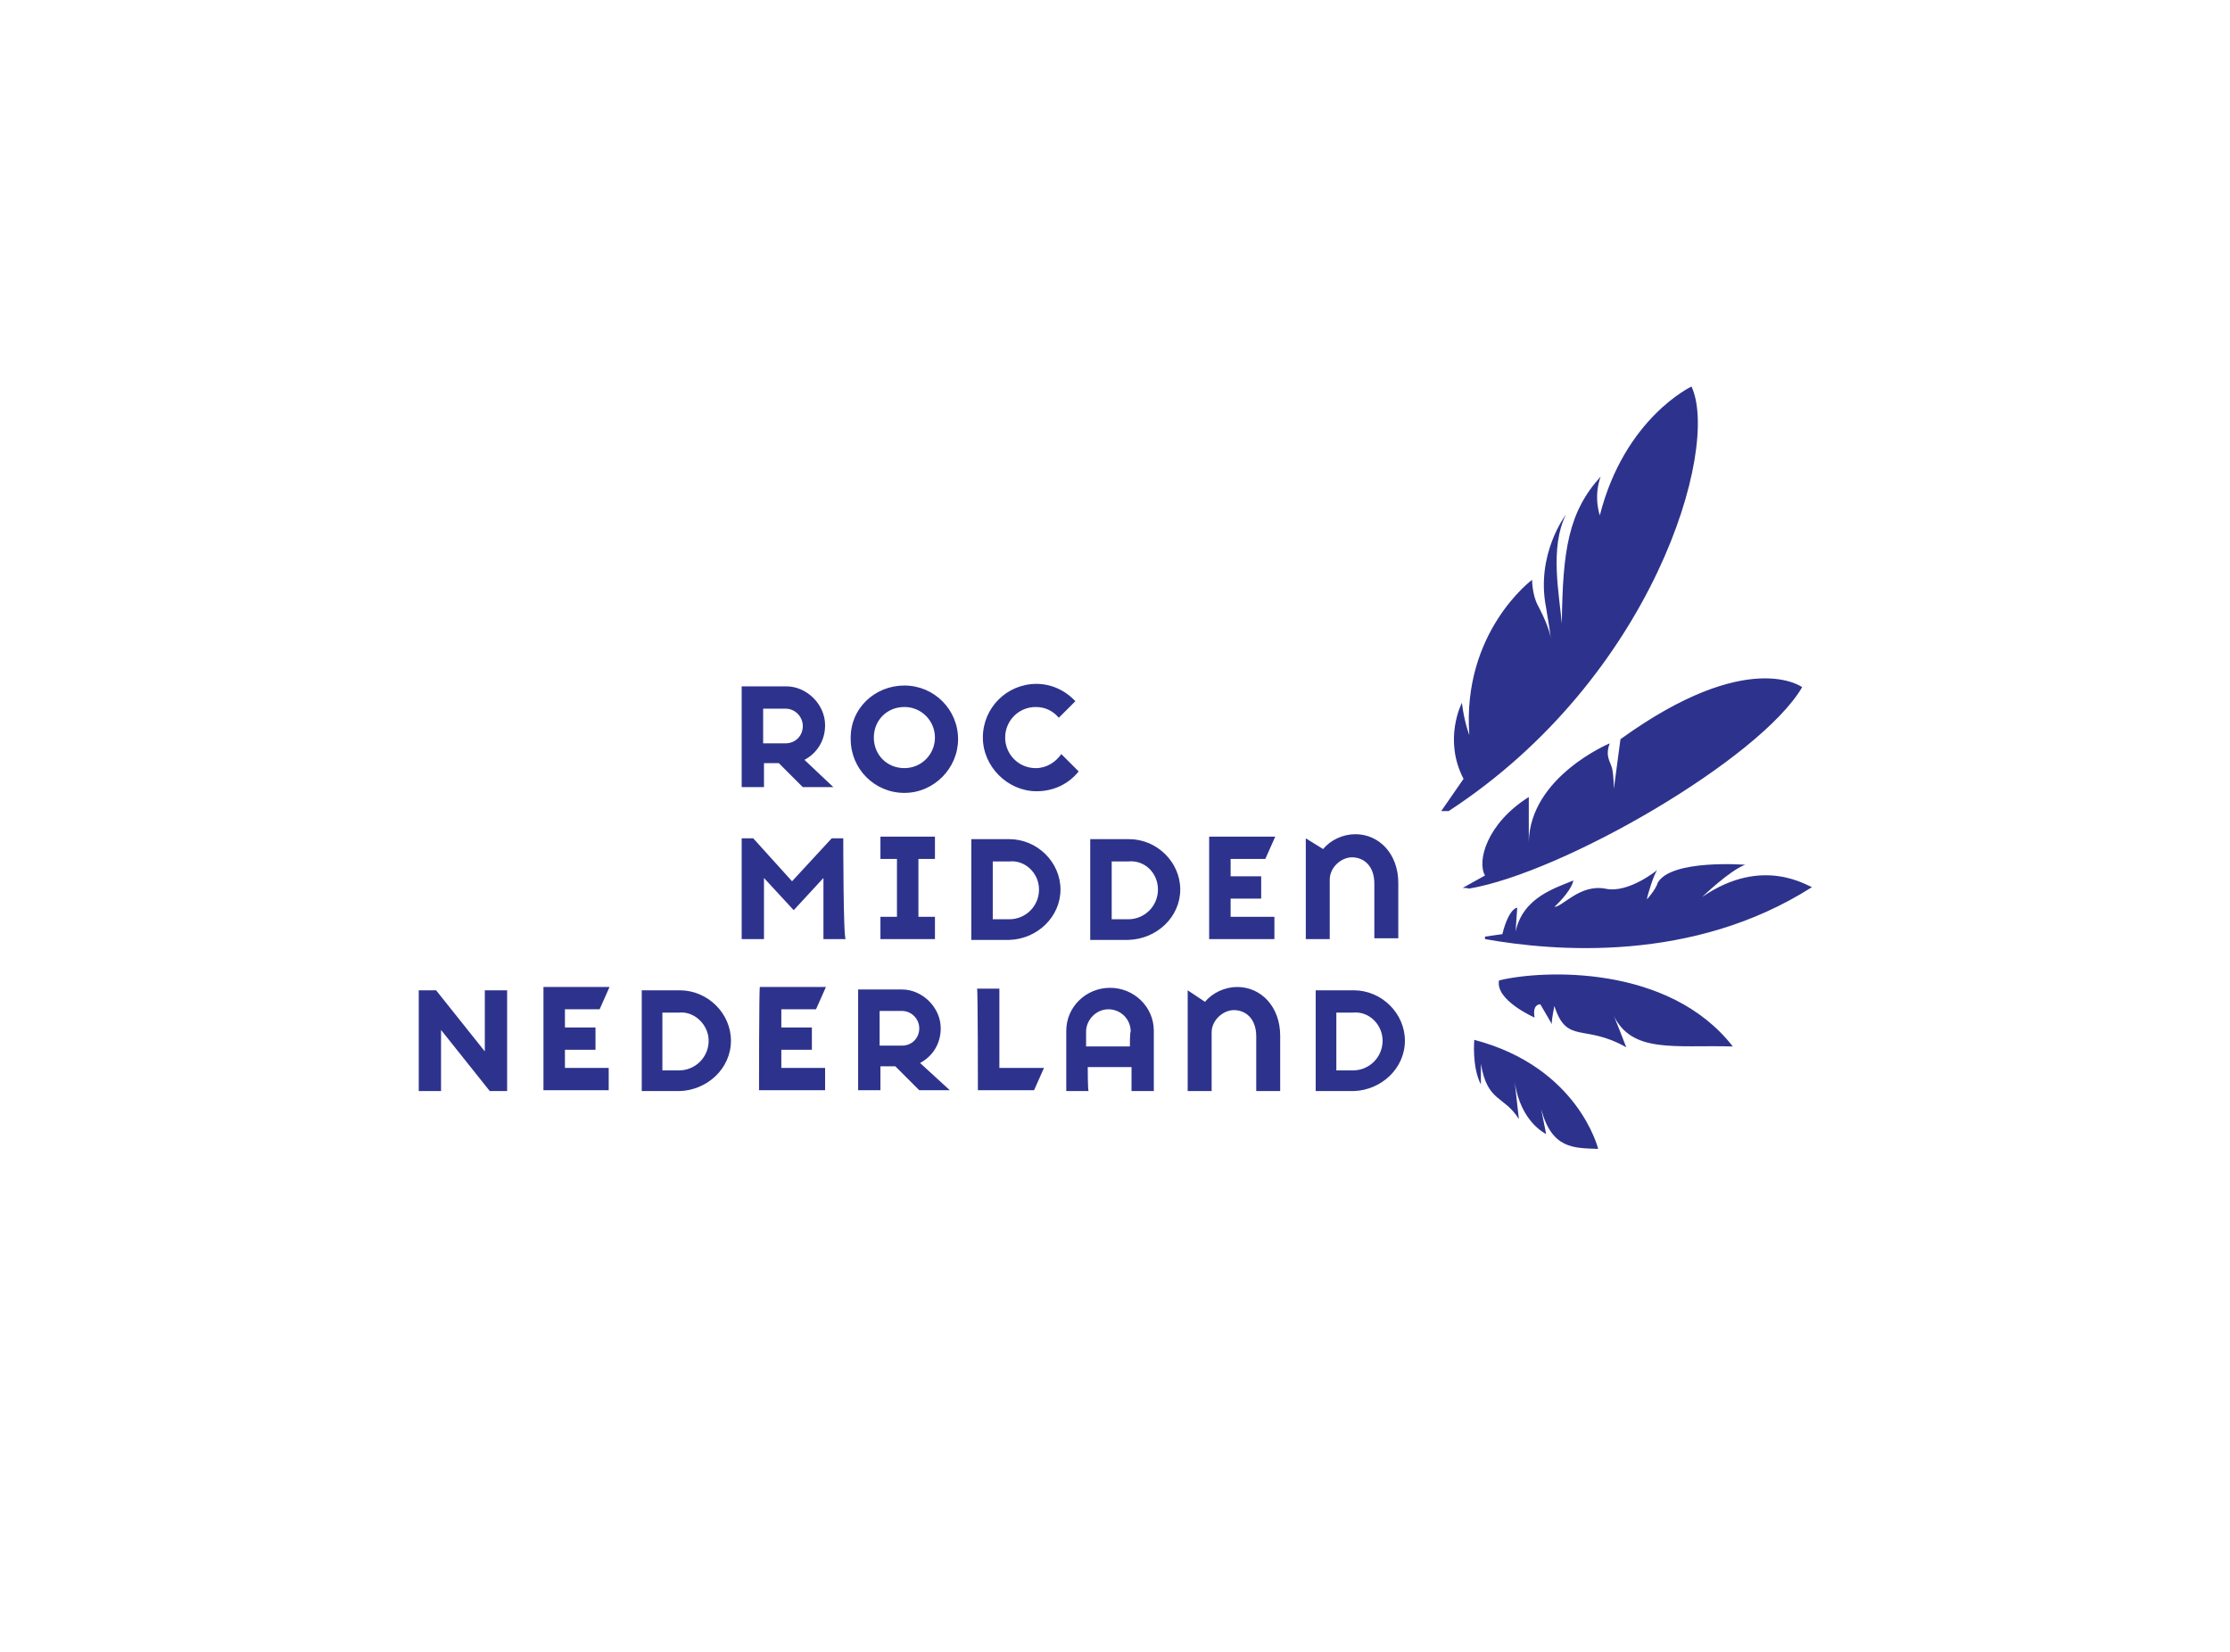 <?xml version="1.0" encoding="utf-8"?>
<!-- Generator: Adobe Illustrator 27.3.1, SVG Export Plug-In . SVG Version: 6.00 Build 0)  -->
<svg version="1.1" id="Layer_1" xmlns="http://www.w3.org/2000/svg" xmlns:xlink="http://www.w3.org/1999/xlink" x="0px" y="0px"
	 viewBox="0 0 270 200" style="enable-background:new 0 0 270 200;" xml:space="preserve">
<style type="text/css">
	.st0{fill:#DEBC48;}
	.st1{fill:#E5005C;}
	.st2{fill-rule:evenodd;clip-rule:evenodd;}
	.st3{fill:#663366;}
	.st4{fill:#1D1D1B;}
	.st5{fill:#8B94D6;}
	.st6{fill:#494947;}
	.st7{fill:#4E5CA0;}
	.st8{fill:#CBD141;}
	.st9{fill:#1D528D;}
	.st10{fill:#3079C2;}
	.st11{fill:#1B4C85;}
	.st12{fill:#2B6EB3;}
	.st13{fill:#1E548F;}
	.st14{fill:#184889;}
	.st15{fill:#2B6EB4;}
	.st16{fill:#296DBB;}
	.st17{fill:#174284;}
	.st18{fill:#0E367D;}
	.st19{fill:#174283;}
	.st20{fill:#133E82;}
	.st21{fill:#0F377D;}
	.st22{fill:#0D357D;}
	.st23{fill:#123D81;}
	.st24{fill:#FDFDFD;}
	.st25{fill:#113A80;}
	.st26{fill:#144082;}
	.st27{fill:#10377D;}
	.st28{fill:#1B4686;}
	.st29{fill:#FCFDFD;}
	.st30{fill:#B8D5EB;}
	.st31{fill:#3982C6;}
	.st32{fill:#347EC5;}
	.st33{fill:#3F88C9;}
	.st34{fill:#448CCA;}
	.st35{fill:#4B91CD;}
	.st36{fill:#C1DAED;}
	.st37{fill:#174586;}
	.st38{fill:#5397CF;}
	.st39{fill:#5A9BD1;}
	.st40{fill:#2F75C1;}
	.st41{fill:#3380CB;}
	.st42{fill:#70AAD8;}
	.st43{fill:#A0C7E5;}
	.st44{fill:#76AED9;}
	.st45{fill:#8FBDE0;}
	.st46{fill:#7FB2DB;}
	.st47{fill:#5396CF;}
	.st48{fill:#2768BA;}
	.st49{fill:#3379C2;}
	.st50{fill:#3278C2;}
	.st51{fill:#3C81C6;}
	.st52{fill:#3B80C6;}
	.st53{fill:#5F9ED3;}
	.st54{fill:#5C9CD2;}
	.st55{fill:#68A4D5;}
	.st56{fill:#1E5490;}
	.st57{fill:#78AEDA;}
	.st58{fill:#609FD3;}
	.st59{fill:#90BDE0;}
	.st60{fill:#DAE8F4;}
	.st61{fill:#E3EEF6;}
	.st62{fill:#EBF3F8;}
	.st63{fill:#F5F8FB;}
	.st64{fill:#B0D0E9;}
	.st65{fill:#85B7DE;}
	.st66{fill:#5095CE;}
	.st67{fill:#3680C5;}
	.st68{fill:#C8DEEF;}
	.st69{fill:#97C2E2;}
	.st70{fill:#A7CBE6;}
	.st71{fill:#69A5D6;}
	.st72{fill:#80B3DB;}
	.st73{fill:#97C1E2;}
	.st74{fill:#86B8DE;}
	.st75{fill:#D2E3F2;}
	.st76{fill:#A8CBE6;}
	.st77{fill:#20548F;}
	.st78{fill:#449ED4;}
	.st79{fill:#F7CC43;}
	.st80{fill:#242022;}
	.st81{fill:#FFFFFF;}
	.st82{fill:#9AC195;}
	.st83{fill:#8EC9E7;}
	.st84{fill:#5AA38B;}
	.st85{fill:#4AABD3;}
	.st86{fill:#419482;}
	.st87{fill:#0F335F;}
	.st88{fill:#CB306C;}
	.st89{fill:#010C3B;}
	.st90{fill:#706F6F;}
	.st91{fill:#61A9E4;}
	.st92{fill:#2D338C;}
	.st93{fill:#EEF4F4;}
	.st94{fill:#438C8B;}
</style>
<path class="st92" d="M177.1,107.5l2.7-1.5c-1-1.7,0.2-6.3,5.3-9.5v5.4c0.2-7.9,9.8-11.9,9.8-11.9c-0.6,1.6,0.1,2.2,0.3,3.1
	c0.2,1,0.2,2.4,0.2,2.4l0.8-6c15.5-11.2,22-6.3,22-6.3c-5.1,8.7-29,22.5-40.4,24.4C177.9,107.5,177.1,107.5,177.1,107.5z
	 M181.5,118.7c-0.5,2.4,4.3,4.5,4.3,4.5c-0.3-1.7,0.7-1.6,0.7-1.6l1.4,2.4c-0.1-0.3,0.3-2.2,0.3-2.2c1.5,4.7,3.6,2.1,8.7,5
	c0,0-1.5-3.9-1.6-4c2.2,4.8,7.4,3.7,14.5,3.9C202.1,116.8,186.9,117.4,181.5,118.7 M204.8,46.8c0,0-8.1,3.8-11.1,15.6
	c0,0-0.8-2.2,0.1-4.7c-3.9,4.3-4.6,8.9-4.7,17.8c-0.3-3.5-1.5-9.2,0.5-13.2c0,0-3.7,4.8-2.4,11.3c0.3,1.8,0.5,3.1,0.6,3.9
	c-0.1-0.9-0.6-2.3-1.6-4.2c-0.7-1.3-0.7-3.1-0.7-3.1s-8.5,6.3-7.6,18.8c0,0-0.6-1.5-0.9-3.9c0,0-2.3,4.4,0.2,9.2l-2.7,3.9h0.9
	C200.1,82.1,208.3,54.3,204.8,46.8 M206.1,108.6c0,0,3.3-3.2,5.2-3.9c0,0-9-0.7-10.6,2.2c-0.2,0.8-1.4,2.1-1.3,2
	c0-0.3,0.9-3.3,1.3-3.6c0,0-3.5,2.9-6.3,2.3c-3.1-0.6-5.2,2.2-6.2,2.2c0,0,2-1.8,2.3-3.2c-2.1,0.9-6.1,2-7,6.2l0.2-2.9
	c0,0-1,0-1.8,3.2l-2.1,0.3v0.3c8.4,1.5,25.2,2.9,39.6-6.3C219,107.4,213.5,103.5,206.1,108.6 M109.5,83c3.6,0,6.5,2.9,6.5,6.5
	c0,3.5-2.9,6.5-6.5,6.5c-3.6,0-6.5-2.9-6.5-6.5C102.9,85.8,105.9,83,109.5,83 M109.5,93c2.1,0,3.7-1.7,3.7-3.7c0-2-1.6-3.7-3.7-3.7
	c-2.1,0-3.7,1.6-3.7,3.7C105.8,91.4,107.4,93,109.5,93 M128.5,91.3c-0.7,1-1.8,1.7-3.1,1.7c-2.1,0-3.7-1.7-3.7-3.7
	c0-2,1.6-3.7,3.7-3.7c1.2,0,2.1,0.5,2.8,1.3l2-2c-1.2-1.3-2.9-2.1-4.7-2.1c-3.6,0-6.5,2.9-6.5,6.5c0,3.5,3,6.5,6.5,6.5
	c2.1,0,3.9-0.9,5.1-2.4L128.5,91.3z M102.1,101.5h-1.4l-4.8,5.2l-4.7-5.2h-1.4v12.2h2.7v-7.4l3.6,3.9l3.6-3.9v7.4h2.7
	C102.1,113.8,102.1,101.5,102.1,101.5z M113.2,113.7V111h-2v-7h2v-2.7h-6.6v2.7h2v7h-2v2.7H113.2z M128.4,107.7
	c0-3.3-2.8-6.1-6.2-6.1h-4.6v12.2h4.6C125.6,113.7,128.4,111,128.4,107.7 M125.8,107.7c0,2-1.6,3.6-3.6,3.6h-2v-7h2
	C124.1,104.1,125.8,105.7,125.8,107.7 M88.5,126c0-3.3-2.8-6.1-6.2-6.1h-4.6v12.2h4.6C85.6,132,88.5,129.4,88.5,126 M85.8,126
	c0,2-1.6,3.6-3.6,3.6h-2v-7h2C84.1,122.4,85.8,124.1,85.8,126 M170.1,126c0-3.3-2.8-6.1-6.2-6.1h-4.6v12.2h4.6
	C167.2,132,170.1,129.4,170.1,126 M167.4,126c0,2-1.6,3.6-3.6,3.6h-2v-7h2C165.8,122.4,167.4,124.1,167.4,126 M142.9,107.7
	c0-3.3-2.8-6.1-6.2-6.1H132v12.2h4.6C140.1,113.7,142.9,111,142.9,107.7 M140.2,107.7c0,2-1.6,3.6-3.6,3.6h-2v-7h2
	C138.6,104.1,140.2,105.7,140.2,107.7 M158.1,101.5v12.2h2.9v-7.2c0-1.5,1.4-2.7,2.7-2.7s2.7,0.9,2.7,3.2v6.6h2.9v-6.7
	c0-3.5-2.3-5.9-5.2-5.9c-1.5,0-3,0.7-3.9,1.8L158.1,101.5z M146.3,113.7h8V111H149v-2.2h3.7v-2.7H149V104h4.2l1.2-2.7h-8V113.7z
	 M91.9,132h8v-2.7h-5.3v-2.2h3.7v-2.7h-3.7v-2.2h4.2l1.2-2.7h-8C91.9,119.7,91.9,132,91.9,132z M111.4,128.7
	c1.5-0.8,2.5-2.3,2.5-4.2c0-2.5-2.2-4.7-4.7-4.7h-5.3V132h2.7v-2.9h1.8l2.9,2.9h3.7L111.4,128.7z M111.3,124.5
	c0,1.2-0.9,2.1-2.1,2.1h-2.7v-4.2h2.7C110.4,122.4,111.3,123.4,111.3,124.5 M97.4,92c1.5-0.8,2.5-2.3,2.5-4.2c0-2.5-2.2-4.7-4.7-4.7
	h-5.4v12.2h2.7v-2.9h1.8l2.9,2.9h3.7L97.4,92z M97.2,87.9c0,1.2-0.9,2.1-2.1,2.1h-2.7v-4.2h2.7C96.3,85.8,97.2,86.8,97.2,87.9
	 M118.4,132h6.8l1.2-2.7H121v-9.6h-2.7C118.4,119.8,118.4,132,118.4,132z M58.7,127.3l-5.9-7.4h-2.1v12.2h2.7v-7.4l5.9,7.4h2.1
	v-12.2h-2.7V127.3z M131.7,129.2h5.3v2.9h2.7v-7.3c0-2.9-2.4-5.2-5.3-5.2c-2.9,0-5.3,2.3-5.3,5.2v7.3h2.7
	C131.7,132,131.7,129.2,131.7,129.2z M136.8,126.7h-5.3v-1.8c0-1.4,1.2-2.7,2.7-2.7s2.7,1.2,2.7,2.7
	C136.8,124.9,136.8,126.7,136.8,126.7z M143.8,119.9v12.2h2.9V125c0-1.5,1.4-2.7,2.7-2.7s2.7,0.9,2.7,3.2v6.6h2.9v-6.7
	c0-3.5-2.3-5.9-5.2-5.9c-1.5,0-3,0.7-3.9,1.8L143.8,119.9z M65.7,132h8v-2.7h-5.3v-2.2h3.7v-2.7h-3.7v-2.2h4.2l1.2-2.7h-8V132z
	 M187.2,137.3l-0.6-3c1.3,4.8,3.9,4.7,6.9,4.8c0,0-2.4-9.9-15-13.2c0,0-0.3,3.3,0.8,5.4v-2.5c0.8,4.7,2.8,3.8,4.6,6.7l-0.5-4.5
	C184.1,135.9,187.2,137.3,187.2,137.3"/>
</svg>
